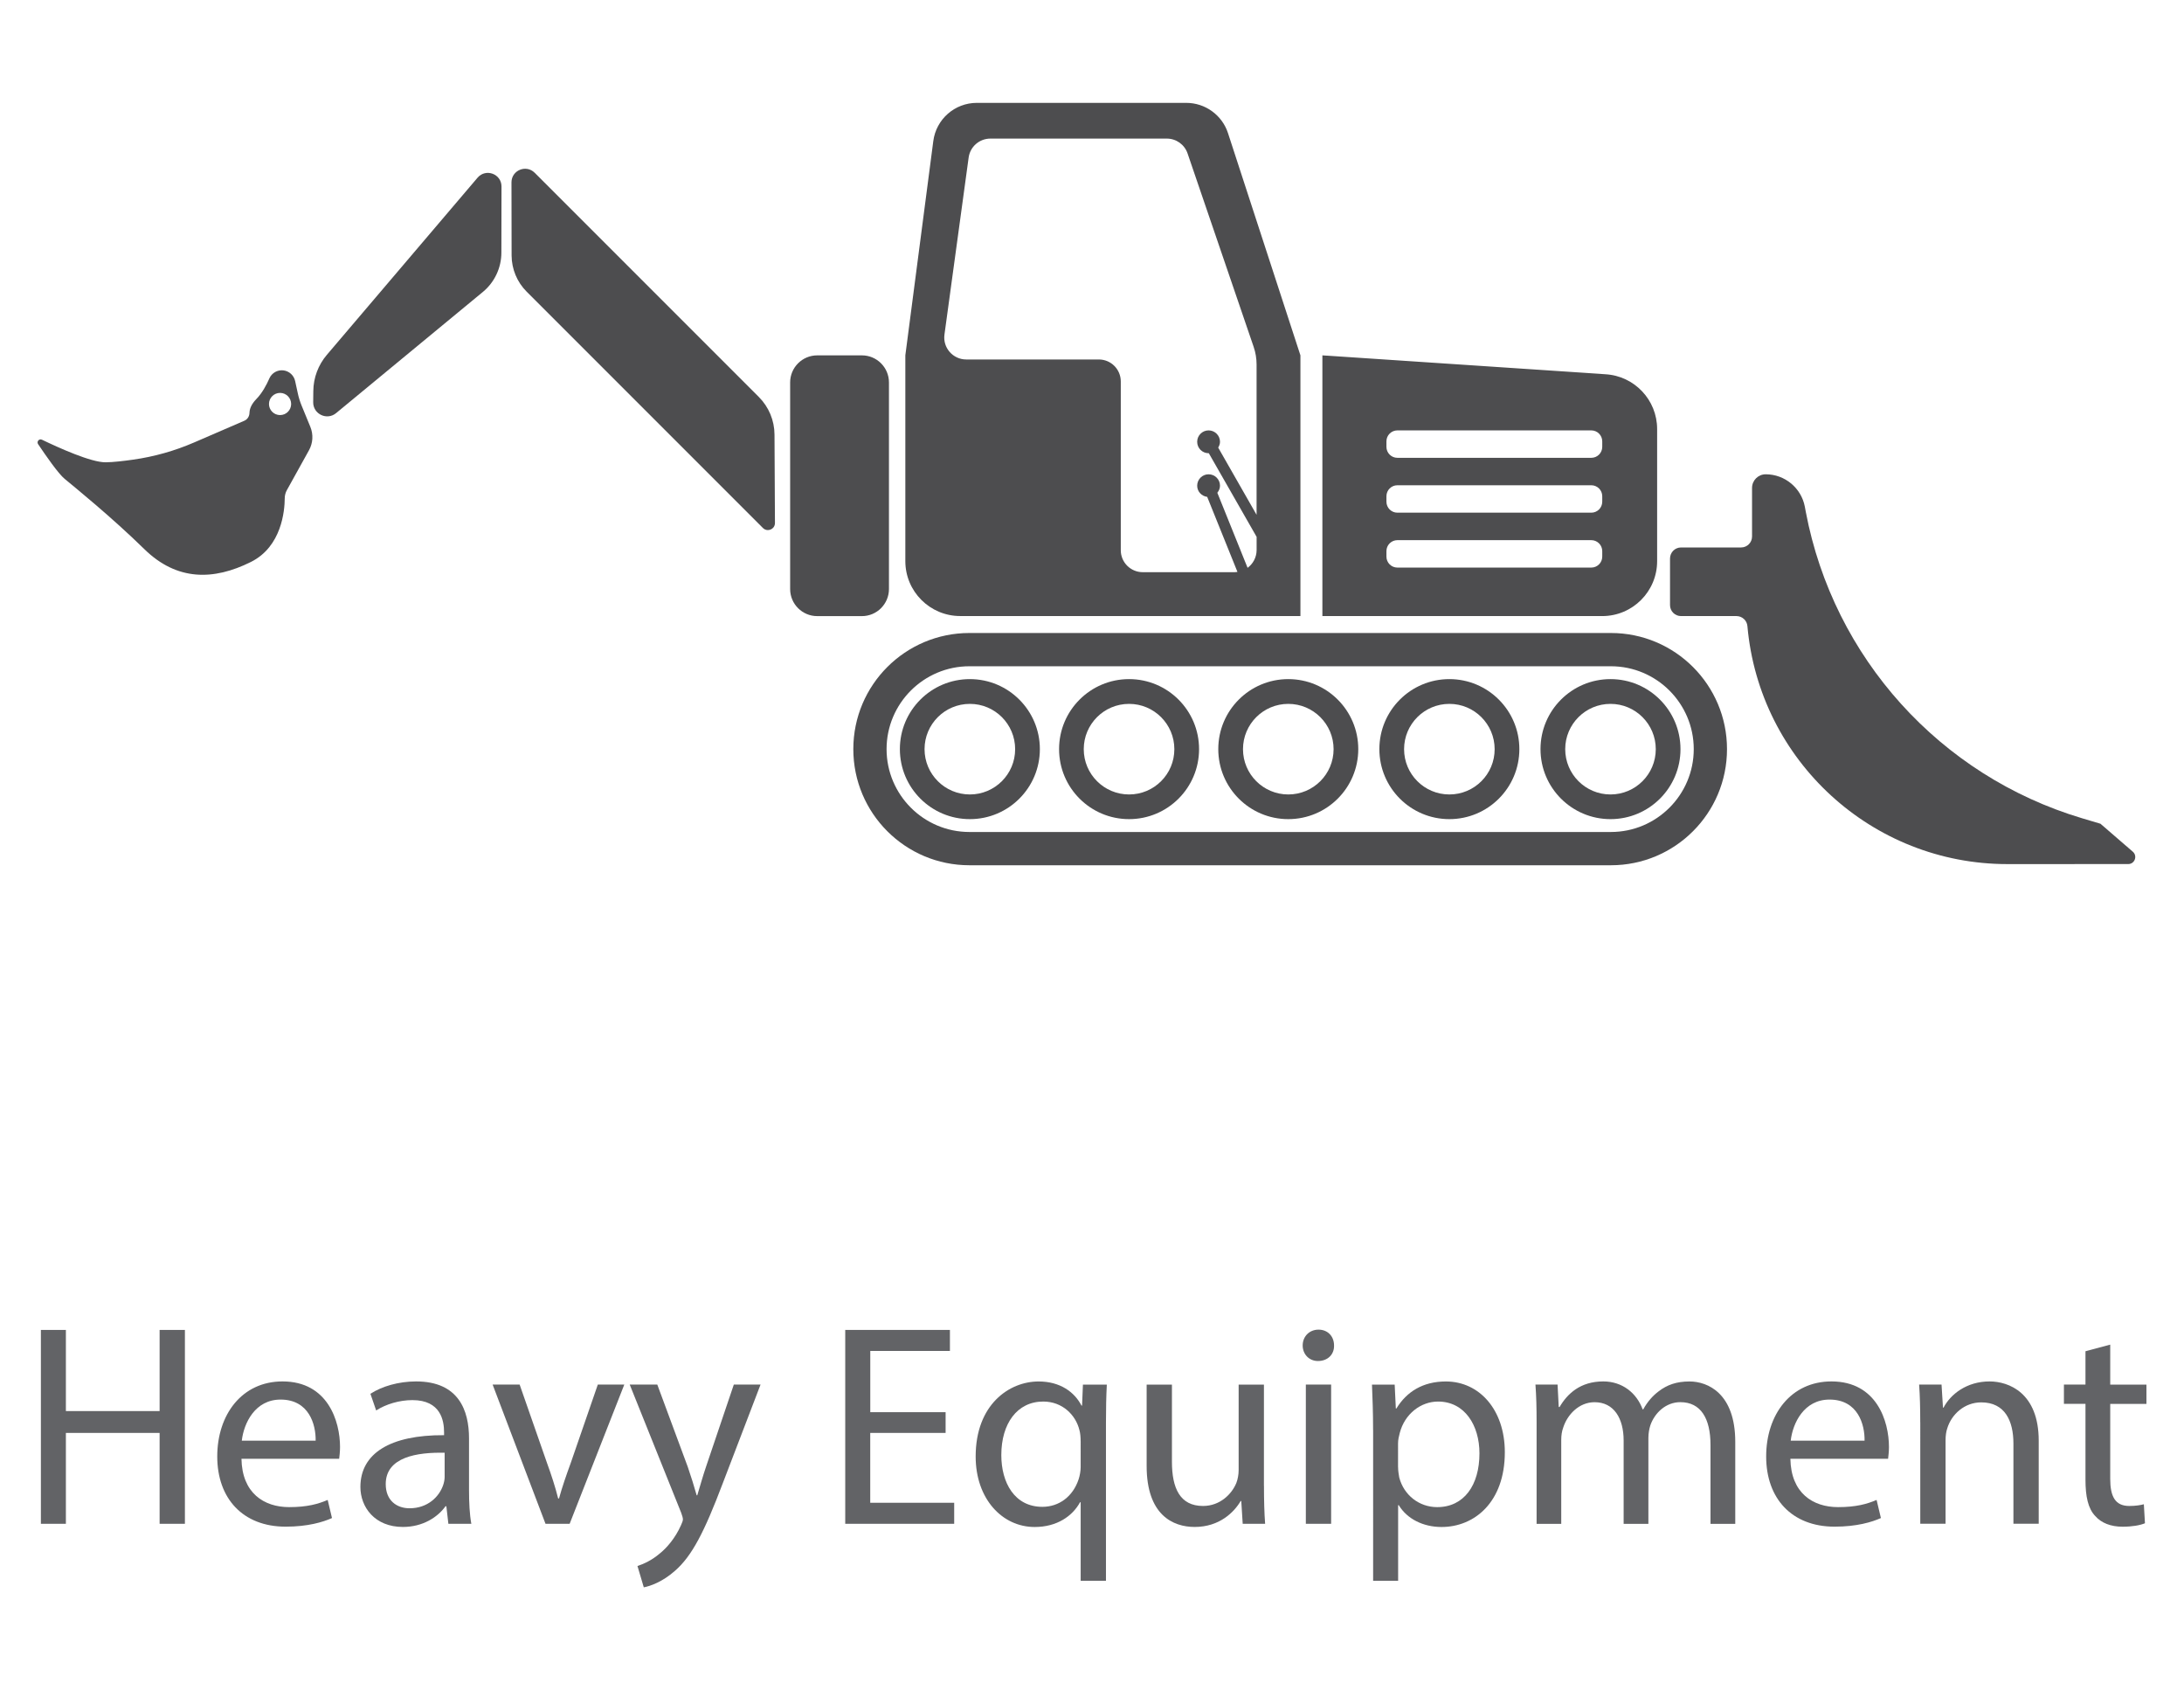 <?xml version="1.0" encoding="utf-8"?>
<!-- Generator: Adobe Illustrator 21.0.0, SVG Export Plug-In . SVG Version: 6.00 Build 0)  -->
<svg version="1.1" baseProfile="tiny" id="Layer_1" xmlns="http://www.w3.org/2000/svg" xmlns:xlink="http://www.w3.org/1999/xlink"
	 x="0px" y="0px" viewBox="0 0 53.2 41.161" xml:space="preserve">
<g>
	<g id="XMLID_626_">
		<path id="XMLID_33_" fill="#4D4D4F" d="M39.24,15.415H23.614c-1.562,0-2.828,1.266-2.828,2.828l0,0
			c0,1.562,1.266,2.828,2.828,2.828H39.24c1.562,0,2.828-1.266,2.828-2.828l0,0C42.068,16.681,40.802,15.415,39.24,15.415z
			 M39.24,20.261H23.614c-1.113,0-2.018-0.905-2.018-2.018c0-1.113,0.905-2.018,2.018-2.018H39.24c1.112,0,2.018,0.905,2.018,2.018
			C41.258,19.356,40.353,20.261,39.24,20.261z"/>
		<path id="XMLID_29_" fill="#4D4D4F" d="M29.913,3.243c-0.143-0.44-0.554-0.738-1.017-0.738h-5.102
			c-0.537,0-0.991,0.398-1.06,0.931l-0.681,5.217v5.012c0,0.738,0.598,1.337,1.337,1.337h8.287V8.654L29.913,3.243z M30.273,13.894
			l0.015-0.006C30.283,13.89,30.278,13.892,30.273,13.894z M30.39,13.828L29.653,12c0.038-0.048,0.065-0.106,0.065-0.172
			c0-0.154-0.125-0.278-0.278-0.278c-0.154,0-0.278,0.125-0.278,0.278c0,0.142,0.107,0.254,0.244,0.272l0.737,1.827
			c-0.022,0.003-0.044,0.007-0.068,0.007h-2.239c-0.295,0-0.535-0.239-0.535-0.535v-4.11c0-0.295-0.239-0.535-0.535-0.535h-3.23
			c-0.324,0-0.574-0.286-0.53-0.607l0.589-4.31c0.036-0.265,0.262-0.462,0.53-0.462h4.297c0.229,0,0.432,0.145,0.506,0.362
			l1.609,4.708c0.048,0.139,0.072,0.285,0.072,0.432v3.66L29.674,10.9c0.025-0.042,0.044-0.088,0.044-0.141
			c0-0.154-0.125-0.278-0.278-0.278c-0.154,0-0.278,0.125-0.278,0.278c0,0.154,0.125,0.278,0.278,0.278
			c0.002,0,0.003-0.001,0.005-0.001l1.165,2.038v0.324C30.608,13.575,30.522,13.731,30.39,13.828z"/>
		<path id="XMLID_28_" fill="#4D4D4F" d="M40.948,13.332h1.463c0.148,0,0.267-0.12,0.267-0.267v-1.183
			c0-0.183,0.149-0.332,0.332-0.332l0,0c0.466,0,0.867,0.332,0.954,0.79l0.024,0.129c0.673,3.547,3.268,6.423,6.727,7.457
			l0.45,0.134l0.788,0.681c0.12,0.104,0.047,0.301-0.112,0.301l-2.941,0.001c-3.295,0.001-6.044-2.515-6.335-5.796l0,0
			c-0.012-0.138-0.128-0.244-0.266-0.244h-1.352c-0.148,0-0.267-0.12-0.267-0.267v-1.136C40.681,13.452,40.8,13.332,40.948,13.332z"
			/>
		<path id="XMLID_23_" fill="#4D4D4F" d="M39.108,9.114l-6.896-0.46v6.349h6.817c0.738,0,1.337-0.598,1.337-1.337v-3.218
			C40.366,9.741,39.815,9.156,39.108,9.114z M39.029,13.555c0,0.148-0.12,0.267-0.267,0.267h-4.723c-0.148,0-0.267-0.12-0.267-0.267
			v-0.134c0-0.148,0.12-0.267,0.267-0.267h4.723c0.148,0,0.267,0.12,0.267,0.267V13.555z M39.029,12.218
			c0,0.148-0.12,0.267-0.267,0.267h-4.723c-0.148,0-0.267-0.12-0.267-0.267v-0.134c0-0.148,0.12-0.267,0.267-0.267h4.723
			c0.148,0,0.267,0.12,0.267,0.267V12.218z M39.029,10.882c0,0.148-0.12,0.267-0.267,0.267h-4.723c-0.148,0-0.267-0.12-0.267-0.267
			v-0.134c0-0.148,0.12-0.267,0.267-0.267h4.723c0.148,0,0.267,0.12,0.267,0.267V10.882z"/>
		<path id="XMLID_22_" fill="#4D4D4F" d="M19.907,8.654h1.088c0.364,0,0.659,0.295,0.659,0.66v5.03c0,0.364-0.295,0.66-0.659,0.66
			h-1.088c-0.364,0-0.66-0.295-0.66-0.66v-5.03C19.247,8.949,19.543,8.654,19.907,8.654z"/>
		<g id="XMLID_6_">
			<path id="XMLID_19_" fill="#4D4D4F" d="M31.381,16.538c-0.942,0-1.705,0.763-1.705,1.705c0,0.942,0.763,1.705,1.705,1.705
				s1.705-0.763,1.705-1.705C33.086,17.302,32.323,16.538,31.381,16.538z M31.381,19.347c-0.609,0-1.103-0.494-1.103-1.103
				c0-0.609,0.494-1.103,1.103-1.103s1.104,0.494,1.104,1.103C32.485,18.853,31.991,19.347,31.381,19.347z"/>
			<path id="XMLID_16_" fill="#4D4D4F" d="M27.503,16.538c-0.942,0-1.705,0.763-1.705,1.705c0,0.942,0.763,1.705,1.705,1.705
				c0.942,0,1.705-0.763,1.705-1.705C29.208,17.302,28.445,16.538,27.503,16.538z M27.503,19.347c-0.61,0-1.104-0.494-1.104-1.103
				c0-0.609,0.494-1.103,1.104-1.103c0.609,0,1.103,0.494,1.103,1.103C28.607,18.853,28.113,19.347,27.503,19.347z"/>
			<path id="XMLID_13_" fill="#4D4D4F" d="M23.625,16.538c-0.942,0-1.705,0.763-1.705,1.705c0,0.942,0.763,1.705,1.705,1.705
				c0.942,0,1.705-0.763,1.705-1.705C25.33,17.302,24.566,16.538,23.625,16.538z M23.625,19.347c-0.609,0-1.104-0.494-1.104-1.103
				c0-0.609,0.494-1.103,1.104-1.103s1.103,0.494,1.103,1.103C24.728,18.853,24.234,19.347,23.625,19.347z"/>
			<path id="XMLID_10_" fill="#4D4D4F" d="M35.305,16.538c-0.942,0-1.705,0.763-1.705,1.705c0,0.942,0.763,1.705,1.705,1.705
				c0.942,0,1.705-0.763,1.705-1.705C37.01,17.302,36.247,16.538,35.305,16.538z M35.305,19.347c-0.609,0-1.103-0.494-1.103-1.103
				c0-0.609,0.494-1.103,1.103-1.103c0.609,0,1.103,0.494,1.103,1.103C36.409,18.853,35.915,19.347,35.305,19.347z"/>
			<path id="XMLID_7_" fill="#4D4D4F" d="M39.23,16.538c-0.942,0-1.705,0.763-1.705,1.705c0,0.942,0.763,1.705,1.705,1.705
				s1.705-0.763,1.705-1.705C40.934,17.302,40.171,16.538,39.23,16.538z M39.23,19.347c-0.609,0-1.103-0.494-1.103-1.103
				c0-0.609,0.494-1.103,1.103-1.103c0.609,0,1.103,0.494,1.103,1.103C40.333,18.853,39.839,19.347,39.23,19.347z"/>
		</g>
		<path id="XMLID_5_" fill="#4D4D4F" d="M12.828,7.102l5.756,5.756c0.108,0.108,0.294,0.031,0.293-0.122l-0.011-2.155
			c-0.002-0.343-0.139-0.671-0.381-0.913l-5.461-5.461c-0.209-0.208-0.565-0.061-0.565,0.234l0.003,1.782
			C12.464,6.553,12.595,6.869,12.828,7.102z"/>
		<path id="XMLID_4_" fill="#4D4D4F" d="M11.76,7.111l-3.574,2.95c-0.223,0.184-0.56,0.023-0.557-0.266l0.003-0.273
			c0.003-0.323,0.12-0.634,0.329-0.88l3.672-4.315c0.2-0.234,0.583-0.093,0.583,0.215l-0.003,1.61
			C12.213,6.523,12.047,6.875,11.76,7.111z"/>
		<path id="XMLID_1_" fill="#4D4D4F" d="M7.56,10.396L7.347,9.877c-0.04-0.097-0.071-0.198-0.093-0.3L7.189,9.279
			c-0.03-0.137-0.142-0.24-0.281-0.259C6.762,9.001,6.621,9.08,6.562,9.214C6.494,9.37,6.387,9.572,6.246,9.716
			C6.113,9.852,6.079,9.97,6.077,10.054c-0.002,0.083-0.048,0.159-0.125,0.192l-1.228,0.531c-0.472,0.204-0.969,0.344-1.478,0.416
			c-0.245,0.035-0.494,0.063-0.671,0.065c-0.357,0.004-1.15-0.356-1.553-0.55c-0.068-0.033-0.136,0.045-0.094,0.108
			c0.185,0.276,0.492,0.718,0.646,0.845c0.229,0.19,1.146,0.932,1.94,1.71c0.794,0.778,1.686,0.769,2.598,0.314
			c0.75-0.374,0.822-1.248,0.824-1.548c0-0.07,0.018-0.14,0.052-0.201l0.538-0.97C7.624,10.79,7.636,10.581,7.56,10.396z
			 M6.822,10.108c-0.149,0-0.27-0.121-0.27-0.27c0-0.149,0.121-0.27,0.27-0.27s0.27,0.121,0.27,0.27
			C7.092,9.988,6.971,10.108,6.822,10.108z"/>
	</g>
	<g>
		<path fill="#626366" d="M1.605,32.387v1.976h2.283v-1.976h0.616v4.721H3.888v-2.213H1.605v2.213H0.996v-4.721H1.605z"/>
		<path fill="#626366" d="M5.882,35.525c0.014,0.834,0.546,1.177,1.162,1.177c0.441,0,0.708-0.077,0.938-0.175l0.105,0.441
			c-0.217,0.098-0.589,0.21-1.128,0.21c-1.043,0-1.667-0.687-1.667-1.709s0.603-1.828,1.59-1.828c1.106,0,1.401,0.974,1.401,1.597
			c0,0.126-0.015,0.225-0.021,0.287H5.882z M7.689,35.084c0.007-0.392-0.161-1.001-0.854-1.001c-0.623,0-0.896,0.574-0.945,1.001
			H7.689z"/>
		<path fill="#626366" d="M10.922,37.108l-0.049-0.427h-0.021c-0.189,0.266-0.554,0.504-1.037,0.504
			c-0.687,0-1.036-0.483-1.036-0.974c0-0.819,0.729-1.268,2.038-1.261v-0.07c0-0.28-0.077-0.784-0.771-0.784
			c-0.315,0-0.645,0.098-0.883,0.252l-0.14-0.406c0.28-0.182,0.687-0.301,1.113-0.301c1.037,0,1.289,0.707,1.289,1.387v1.268
			c0,0.294,0.014,0.581,0.056,0.812H10.922z M10.832,35.378c-0.672-0.015-1.436,0.104-1.436,0.763c0,0.399,0.266,0.589,0.581,0.589
			c0.441,0,0.722-0.28,0.819-0.567c0.021-0.063,0.035-0.133,0.035-0.196V35.378z"/>
		<path fill="#626366" d="M12.658,33.718l0.665,1.905c0.112,0.308,0.203,0.588,0.273,0.868h0.021
			c0.077-0.28,0.175-0.561,0.287-0.868l0.658-1.905h0.645l-1.331,3.39h-0.588L12,33.718H12.658z"/>
		<path fill="#626366" d="M16.011,33.718l0.742,2.003c0.077,0.224,0.161,0.49,0.217,0.693h0.015
			c0.062-0.203,0.133-0.462,0.217-0.707l0.673-1.989h0.651l-0.925,2.416c-0.441,1.163-0.742,1.758-1.163,2.122
			c-0.301,0.267-0.602,0.371-0.756,0.399l-0.154-0.519c0.154-0.049,0.357-0.146,0.539-0.301c0.168-0.133,0.378-0.371,0.519-0.687
			c0.028-0.063,0.049-0.112,0.049-0.147c0-0.034-0.014-0.084-0.042-0.161l-1.254-3.123H16.011z"/>
		<path fill="#626366" d="M23.033,34.895h-1.835v1.701h2.045v0.512h-2.654v-4.721h2.55v0.512h-1.94v1.491h1.835V34.895z"/>
		<path fill="#626366" d="M26.323,36.583h-0.014c-0.183,0.336-0.561,0.603-1.106,0.603c-0.792,0-1.437-0.687-1.437-1.716
			c0-1.268,0.819-1.828,1.534-1.828c0.525,0,0.875,0.259,1.044,0.588h0.014l0.021-0.511h0.582c-0.015,0.287-0.021,0.581-0.021,0.932
			v3.845h-0.616V36.583z M26.323,35.09c0-0.084-0.007-0.182-0.028-0.259c-0.091-0.378-0.42-0.7-0.882-0.7
			c-0.638,0-1.022,0.539-1.022,1.303c0,0.672,0.321,1.261,1.001,1.261c0.399,0,0.742-0.245,0.883-0.673
			c0.028-0.084,0.049-0.203,0.049-0.294V35.09z"/>
		<path fill="#626366" d="M30.789,36.183c0,0.351,0.008,0.658,0.028,0.925h-0.546l-0.035-0.554h-0.015
			c-0.16,0.273-0.518,0.631-1.12,0.631c-0.532,0-1.17-0.294-1.17-1.485v-1.981h0.616v1.877c0,0.645,0.196,1.078,0.757,1.078
			c0.413,0,0.7-0.287,0.812-0.56c0.035-0.092,0.056-0.203,0.056-0.315v-2.08h0.616V36.183z"/>
		<path fill="#626366" d="M32.496,32.765c0.007,0.211-0.146,0.379-0.392,0.379c-0.218,0-0.372-0.168-0.372-0.379
			c0-0.217,0.161-0.385,0.386-0.385C32.349,32.38,32.496,32.548,32.496,32.765z M31.809,37.108v-3.39h0.616v3.39H31.809z"/>
		<path fill="#626366" d="M33.447,34.825c0-0.435-0.014-0.784-0.027-1.106h0.553l0.028,0.581h0.014
			c0.252-0.413,0.651-0.658,1.205-0.658c0.819,0,1.436,0.693,1.436,1.723c0,1.219-0.742,1.821-1.541,1.821
			c-0.448,0-0.84-0.196-1.043-0.532h-0.015v1.842h-0.609V34.825z M34.056,35.728c0,0.091,0.015,0.175,0.028,0.252
			c0.112,0.428,0.483,0.722,0.925,0.722c0.651,0,1.029-0.532,1.029-1.31c0-0.68-0.357-1.261-1.009-1.261
			c-0.42,0-0.812,0.301-0.932,0.764c-0.021,0.077-0.042,0.168-0.042,0.252V35.728z"/>
		<path fill="#626366" d="M37.43,34.635c0-0.35-0.007-0.637-0.028-0.917h0.539l0.028,0.546h0.021
			c0.188-0.322,0.504-0.623,1.064-0.623c0.462,0,0.812,0.28,0.959,0.68h0.015c0.104-0.189,0.237-0.337,0.378-0.441
			c0.203-0.154,0.427-0.238,0.749-0.238c0.448,0,1.114,0.294,1.114,1.471v1.996h-0.603v-1.919c0-0.651-0.238-1.044-0.735-1.044
			c-0.351,0-0.624,0.26-0.729,0.561c-0.028,0.084-0.049,0.196-0.049,0.309v2.094h-0.603v-2.031c0-0.539-0.238-0.932-0.707-0.932
			c-0.386,0-0.666,0.309-0.764,0.616c-0.035,0.092-0.049,0.196-0.049,0.302v2.045H37.43V34.635z"/>
		<path fill="#626366" d="M43.612,35.525c0.014,0.834,0.546,1.177,1.162,1.177c0.441,0,0.708-0.077,0.938-0.175l0.105,0.441
			c-0.217,0.098-0.589,0.21-1.128,0.21c-1.043,0-1.667-0.687-1.667-1.709s0.603-1.828,1.59-1.828c1.106,0,1.401,0.974,1.401,1.597
			c0,0.126-0.015,0.225-0.021,0.287H43.612z M45.419,35.084c0.007-0.392-0.161-1.001-0.854-1.001c-0.623,0-0.896,0.574-0.945,1.001
			H45.419z"/>
		<path fill="#626366" d="M46.775,34.635c0-0.35-0.007-0.637-0.027-0.917h0.546l0.035,0.561h0.014
			c0.168-0.322,0.561-0.638,1.121-0.638c0.469,0,1.197,0.28,1.197,1.442v2.024h-0.616v-1.954c0-0.546-0.203-1.002-0.784-1.002
			c-0.406,0-0.722,0.288-0.827,0.631c-0.027,0.077-0.042,0.182-0.042,0.287v2.038h-0.616V34.635z"/>
		<path fill="#626366" d="M51.403,32.745v0.974h0.882v0.469h-0.882v1.828c0,0.421,0.118,0.658,0.462,0.658
			c0.161,0,0.28-0.021,0.357-0.042l0.027,0.463c-0.119,0.049-0.308,0.084-0.546,0.084c-0.287,0-0.519-0.092-0.665-0.26
			c-0.176-0.182-0.238-0.482-0.238-0.882v-1.85h-0.525v-0.469H50.8v-0.812L51.403,32.745z"/>
	</g>
</g>
<rect id="rectPath" y="0" fill="none" width="53.2" height="41.161"/>
</svg>
